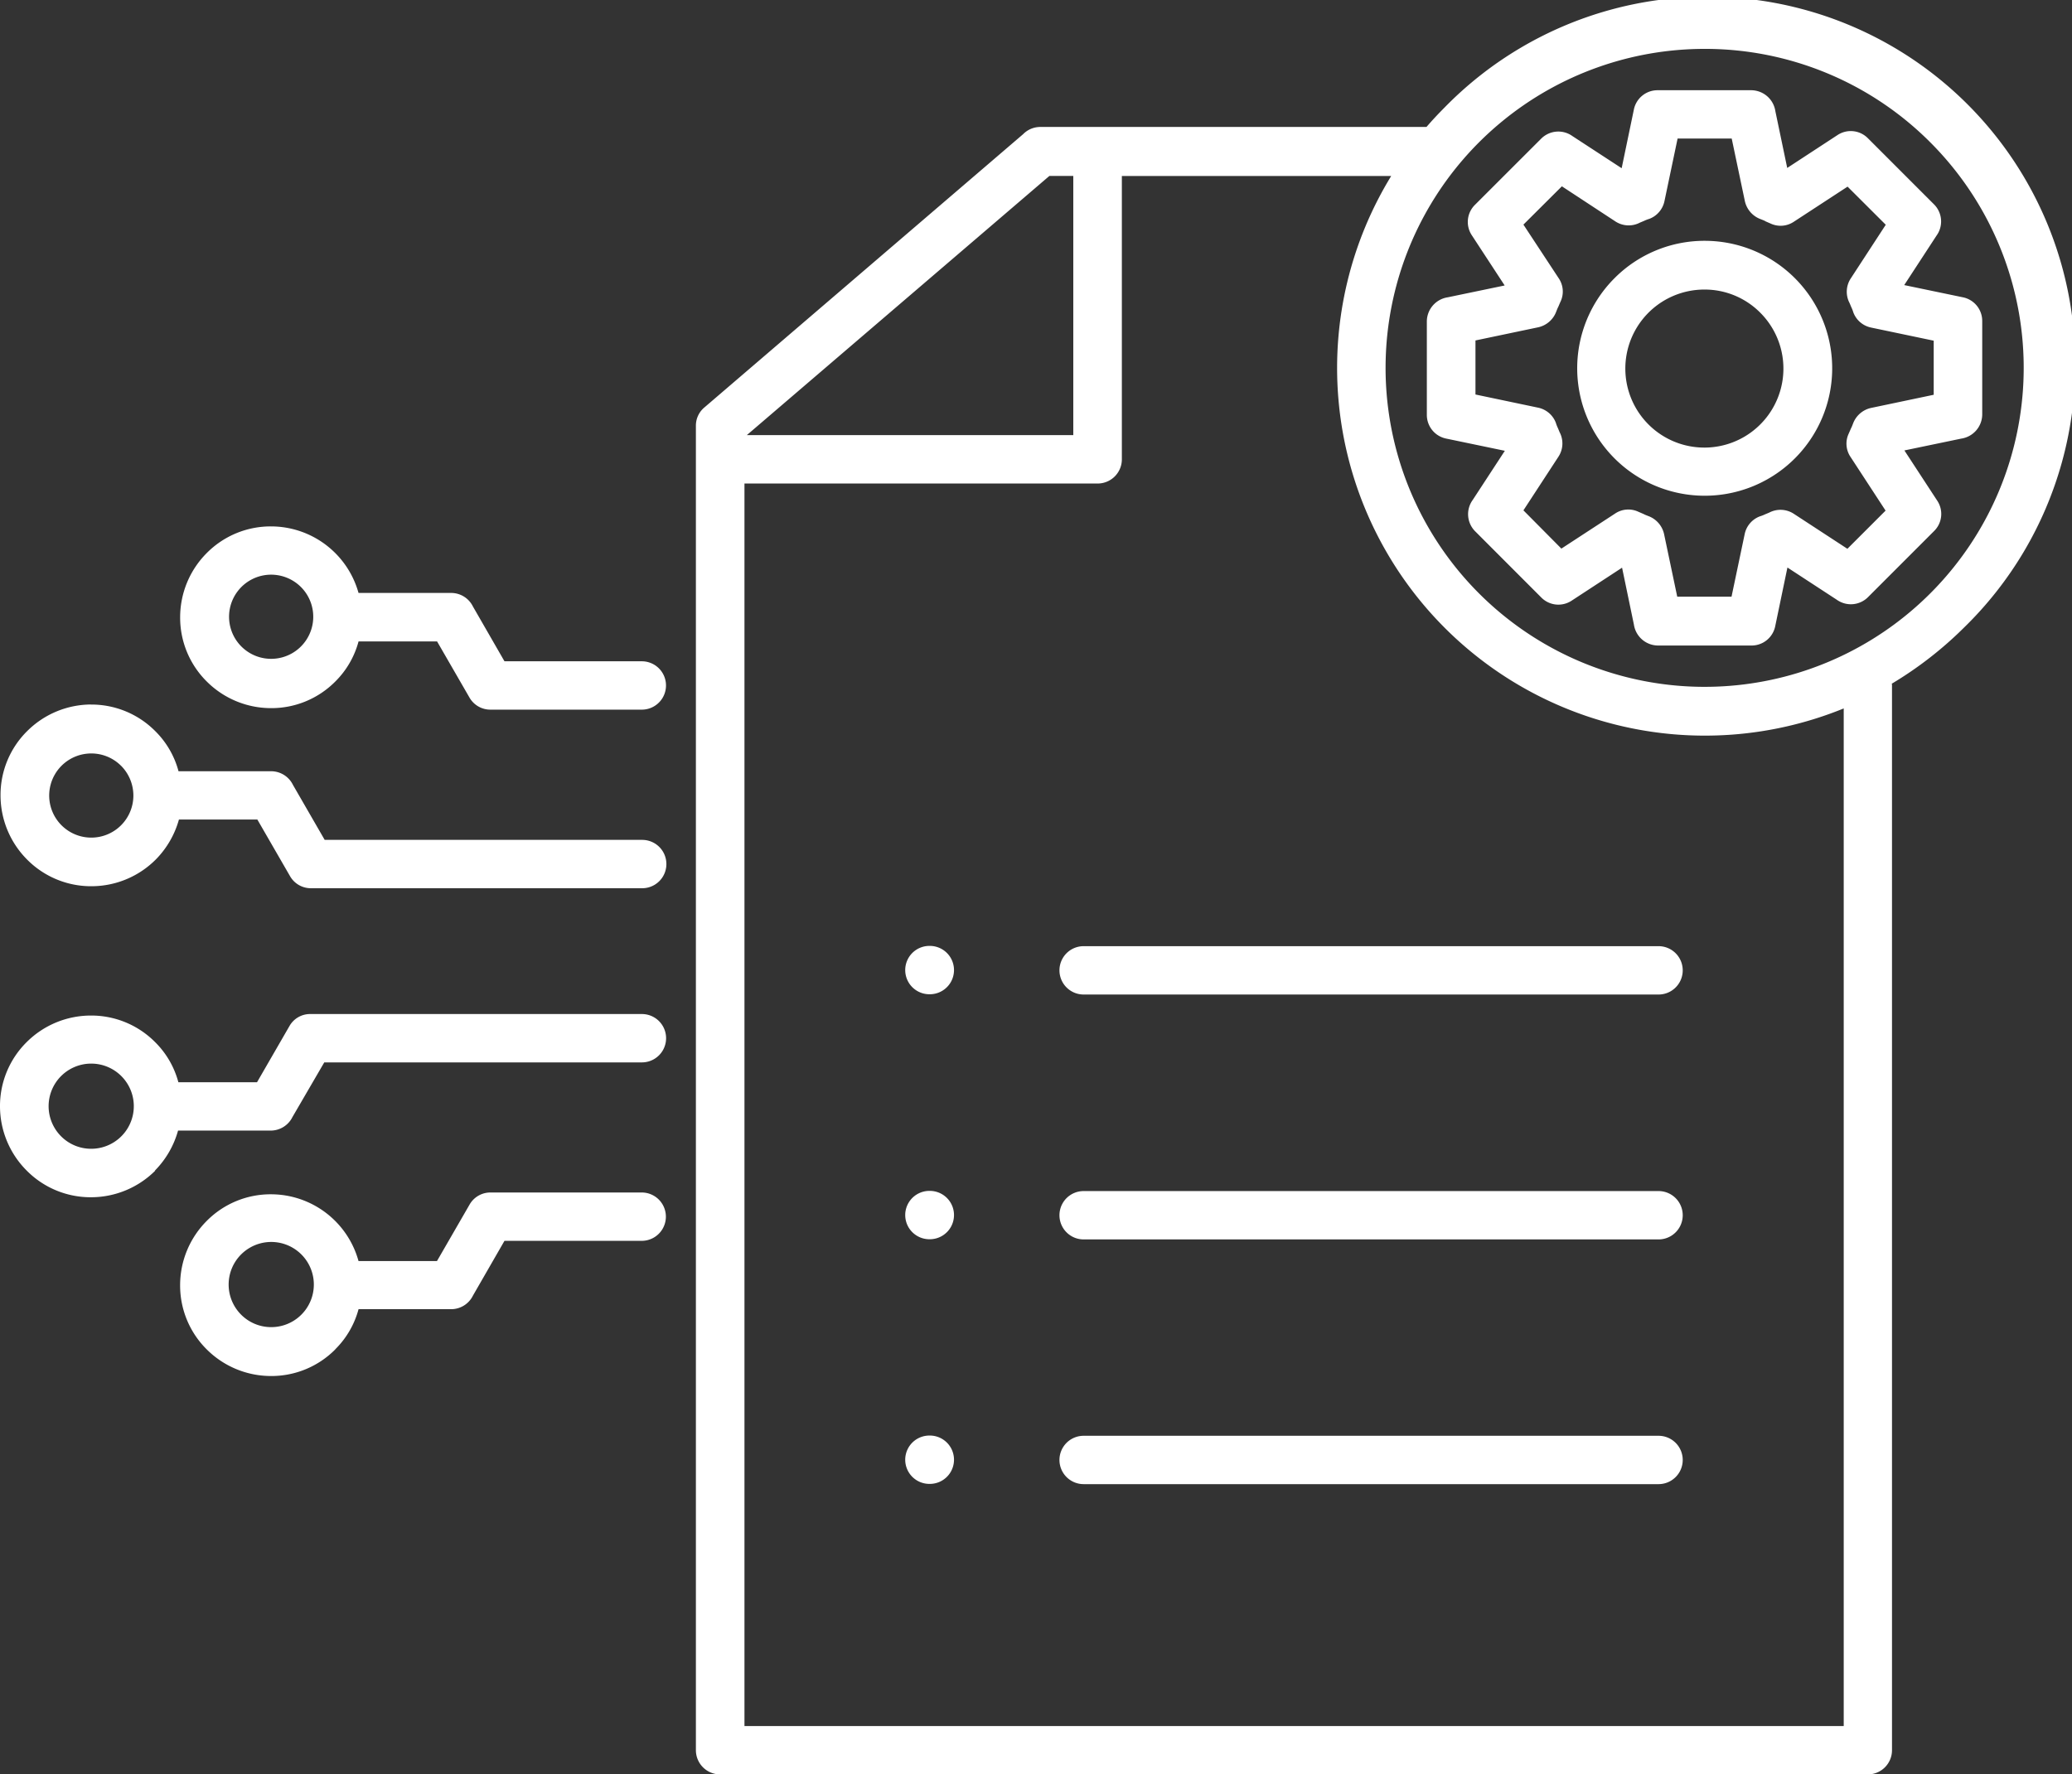 <svg id="img_CS_smart_tyre_in_action_3_advanced_data" data-name="img_CS_smart tyre_in action 3_advanced data" xmlns="http://www.w3.org/2000/svg" xmlns:xlink="http://www.w3.org/1999/xlink" width="70.045" height="60" viewBox="0 0 70.045 60">
  <rect x="0" y="0" width="70.045" height="60" fill="#333333" stroke="none"/>
  <defs>
    <clipPath id="clip-path">
      <rect id="Rectangle_153647" data-name="Rectangle 153647" width="70.045" height="60" fill="#fff"/>
    </clipPath>
  </defs>
  <g id="Group_38841" data-name="Group 38841" transform="translate(0 0)" clip-path="url(#clip-path)">
    <path id="Path_73332" data-name="Path 73332" d="M47.025,5.951h-9.1v9.581a.819.819,0,0,1-.818.818H25.167V58.366H62.328V23.955a12.433,12.433,0,0,1-15.3-18Zm10.6,2.192a4.31,4.31,0,1,1-3.044,1.262,4.289,4.289,0,0,1,3.044-1.262M59.5,10.567a2.672,2.672,0,1,1-1.883-.776,2.647,2.647,0,0,1,1.883.776m.179-3.085.179.078a.8.8,0,0,0,.786-.064l1.814-1.185L63.749,7.6,62.564,9.418a.82.82,0,0,0-.037.832l.055.132a1.178,1.178,0,0,1,.07.179.817.817,0,0,0,.6.515l2.118.444v1.829l-2.118.445a.841.841,0,0,0-.615.546c-.014.032-.032.087-.064.147-.037.087-.064.147-.078.179a.8.8,0,0,0,.064.786l1.184,1.814-1.291,1.291-1.814-1.185a.82.82,0,0,0-.832-.037l-.133.055a1.177,1.177,0,0,1-.179.07.818.818,0,0,0-.514.6l-.445,2.117H56.7l-.445-2.117a.844.844,0,0,0-.546-.615c-.032-.014-.087-.032-.147-.064l-.18-.078a.8.8,0,0,0-.785.064l-1.814,1.184L51.5,17.257l1.184-1.814a.818.818,0,0,0,.038-.832l-.055-.133a1.177,1.177,0,0,1-.07-.179.819.819,0,0,0-.6-.514l-2.118-.445V11.512L52,11.067a.844.844,0,0,0,.615-.546c.014-.032.032-.087.064-.147.037-.087.063-.148.078-.18a.8.8,0,0,0-.064-.785L51.5,7.595,52.8,6.3,54.61,7.488a.819.819,0,0,0,.832.038l.132-.055a1.207,1.207,0,0,1,.18-.07.819.819,0,0,0,.514-.6l.444-2.117h1.829L58.986,6.8a.843.843,0,0,0,.546.615c.032.015.087.032.147.064m.739-1.8,1.7-1.112a.813.813,0,0,1,1.029.109l2.232,2.233a.817.817,0,0,1,.087,1.057L64.373,9.64l1.984.413a.815.815,0,0,1,.653.8v3.16a.831.831,0,0,1-.708.818l-1.923.4,1.111,1.7a.811.811,0,0,1-.109,1.028l-2.232,2.233a.819.819,0,0,1-1.057.087l-1.667-1.089-.413,1.985a.815.815,0,0,1-.8.653h-3.16a.83.83,0,0,1-.817-.708l-.4-1.924-1.7,1.112A.813.813,0,0,1,52.1,20.2L49.87,17.967a.819.819,0,0,1-.087-1.057l1.089-1.667-1.985-.413a.816.816,0,0,1-.652-.8v-3.16a.83.83,0,0,1,.708-.817l1.923-.4-1.112-1.7a.814.814,0,0,1,.11-1.029L52.1,4.689A.818.818,0,0,1,53.154,4.6l1.667,1.088.413-1.984a.815.815,0,0,1,.8-.653H59.2a.83.83,0,0,1,.817.708ZM31.433,48.542a.817.817,0,1,1,0,1.635h-.014a.817.817,0,1,1,0-1.635Zm0-8.273a.817.817,0,1,1,0,1.635h-.014a.817.817,0,1,1,0-1.635Zm0-8.284a.817.817,0,1,1,0,1.635h-.014a.817.817,0,1,1,0-1.635Zm5.2,18.2a.817.817,0,0,1,0-1.635H56.068a.817.817,0,1,1,0,1.635Zm0-8.275a.817.817,0,0,1,0-1.635H56.068a.817.817,0,1,1,0,1.635Zm0-8.281a.817.817,0,0,1,0-1.635H56.068a.817.817,0,1,1,0,1.635ZM63.96,23.137V59.183a.818.818,0,0,1-.817.817h-38.8a.819.819,0,0,1-.818-.817V14.4a.8.8,0,0,1,.289-.624l10.774-9.24a.813.813,0,0,1,.575-.243H48.223c.194-.226.4-.445.607-.653A12.427,12.427,0,1,1,66.4,21.216a12.726,12.726,0,0,1-2.453,1.906ZM65.254,4.813a10.786,10.786,0,1,1-7.628-3.16,10.749,10.749,0,0,1,7.628,3.16M3.076,38.845a1.44,1.44,0,1,0-1.011-.422,1.43,1.43,0,0,0,1.011.422m2.173.739a3.074,3.074,0,0,1-2.173.9,3.037,3.037,0,0,1-2.172-.9A3.075,3.075,0,0,1,0,37.412,3.038,3.038,0,0,1,.9,35.24a3.075,3.075,0,0,1,2.172-.9,3.038,3.038,0,0,1,2.173.9,2.991,2.991,0,0,1,.785,1.355H8.689l1.1-1.906a.8.8,0,0,1,.708-.4H21.7a.817.817,0,0,1,0,1.635H10.962L9.887,37.771a.822.822,0,0,1-.739.459H6.019a3.1,3.1,0,0,1-.785,1.355Zm3.914,5.292a1.44,1.44,0,1,0-1.011-.421,1.432,1.432,0,0,0,1.011.421m2.172.748a3,3,0,0,0,.786-1.355h3.128a.82.82,0,0,0,.739-.459l1.066-1.852h4.639a.817.817,0,1,0,0-1.635H16.58a.81.81,0,0,0-.708.413l-1.1,1.906H12.12a3.072,3.072,0,0,0-2.958-2.258,3.038,3.038,0,0,0-2.173.9,3.074,3.074,0,0,0-.9,2.173,3.04,3.04,0,0,0,.9,2.172,3.075,3.075,0,0,0,2.173.9,3.038,3.038,0,0,0,2.172-.9Zm-8.258-21.8a3.038,3.038,0,0,1,2.173.9,2.991,2.991,0,0,1,.785,1.355H9.163a.822.822,0,0,1,.739.459L10.976,28.4H21.71a.817.817,0,0,1,0,1.635h-11.2a.81.81,0,0,1-.708-.413L8.7,27.712H6.049a3.11,3.11,0,0,1-.786,1.355,3.074,3.074,0,0,1-2.172.9,3.041,3.041,0,0,1-2.173-.9,3.074,3.074,0,0,1-.9-2.173,3.037,3.037,0,0,1,.9-2.172,3.075,3.075,0,0,1,2.173-.9ZM4.088,25.89A1.423,1.423,0,1,0,4.509,26.9a1.43,1.43,0,0,0-.421-1.011M9.163,17.8a3.041,3.041,0,0,0-2.173.9,3.076,3.076,0,0,0-.9,2.173,3.04,3.04,0,0,0,.9,2.172,3.075,3.075,0,0,0,2.173.9,3.038,3.038,0,0,0,2.172-.9,3,3,0,0,0,.786-1.355h2.655l1.1,1.906a.811.811,0,0,0,.708.4h5.113a.817.817,0,1,0,0-1.635H17.054l-1.066-1.852a.82.82,0,0,0-.739-.459H12.12A3.072,3.072,0,0,0,9.163,17.8Zm1.014,2.053a1.423,1.423,0,1,1-1.011-.421,1.429,1.429,0,0,1,1.011.421M36.283,5.95v8.764H25.246L35.474,5.95h.809Z" transform="translate(0 0)" fill="#fff" fill-rule="evenodd"/>
  </g>
</svg>
